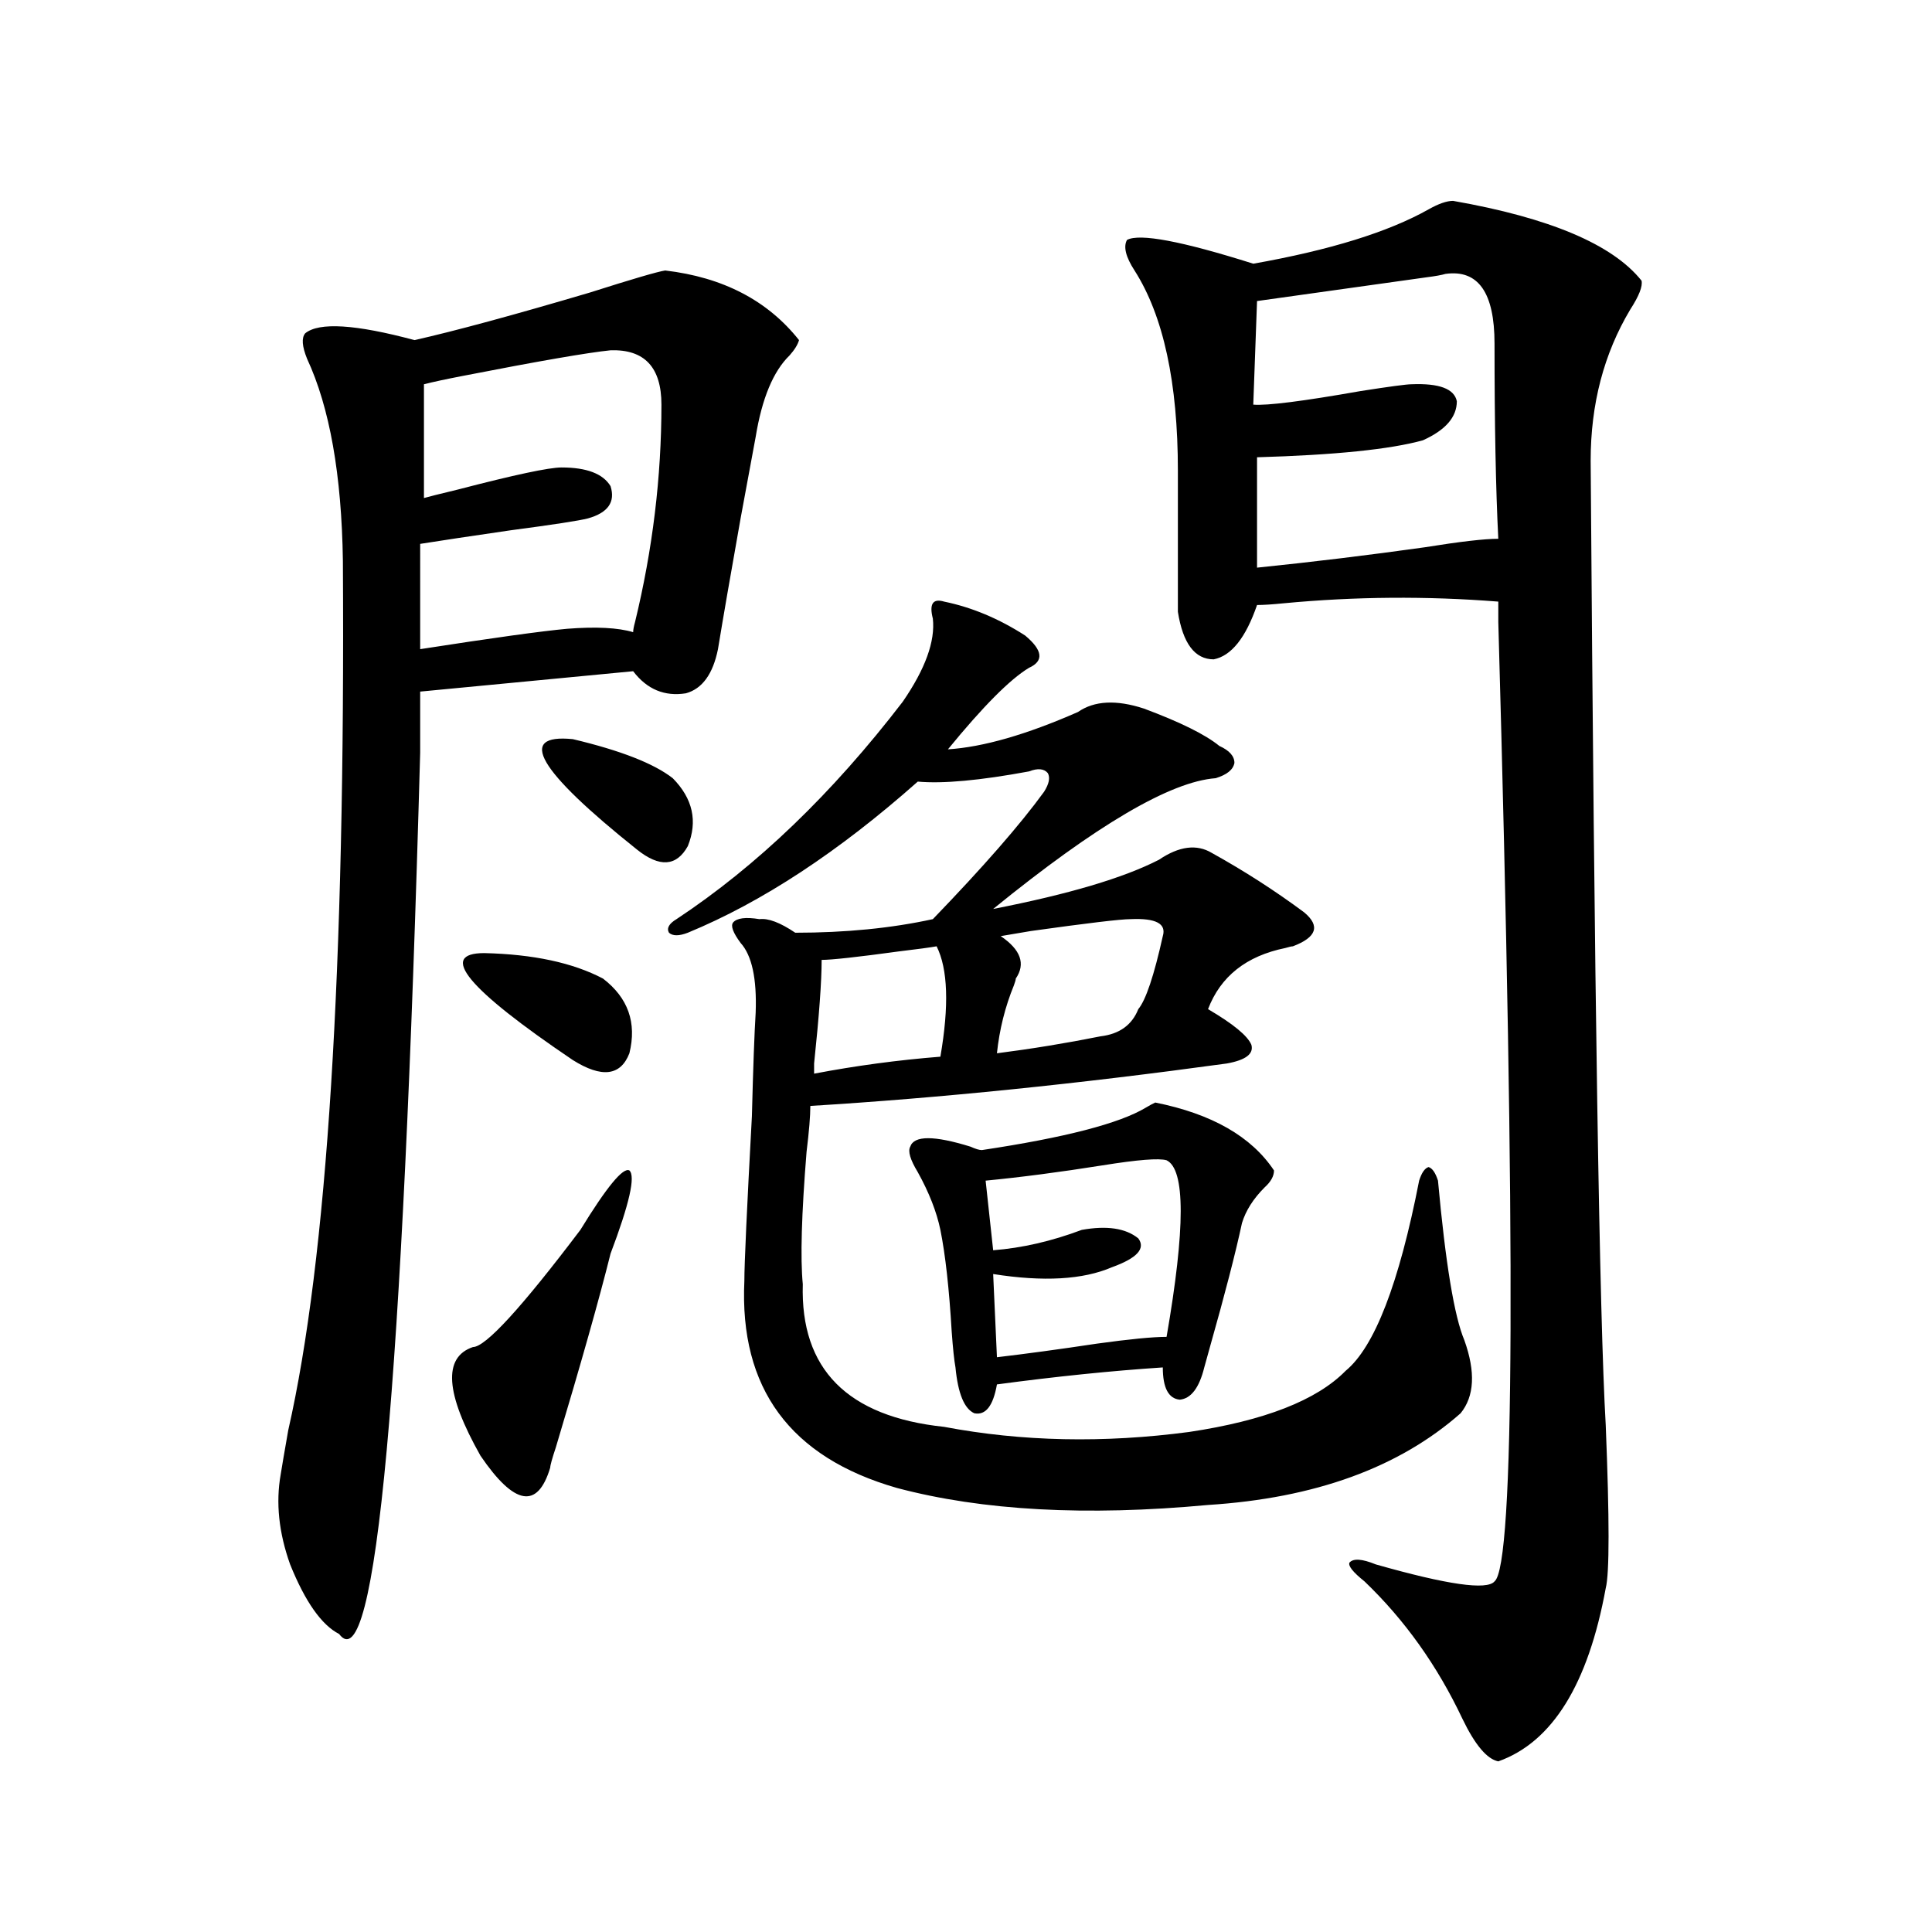 <?xml version="1.0" encoding="utf-8"?>
<!-- Generator: Adobe Illustrator 16.0.0, SVG Export Plug-In . SVG Version: 6.00 Build 0)  -->
<!DOCTYPE svg PUBLIC "-//W3C//DTD SVG 1.1//EN" "http://www.w3.org/Graphics/SVG/1.1/DTD/svg11.dtd">
<svg version="1.1" id="图层_1" xmlns="http://www.w3.org/2000/svg" xmlns:xlink="http://www.w3.org/1999/xlink" x="0px" y="0px"
	 width="1000px" height="1000px" viewBox="0 0 1000 1000" enable-background="new 0 0 1000 1000" xml:space="preserve">
<path d="M217.482,389.613c-9.115,329.302-23.094,481.339-41.95,456.152c-9.115-4.696-17.561-16.699-25.365-36.035
	c-5.854-16.397-7.484-31.929-4.878-46.582c0.641-4.093,1.951-11.714,3.902-22.852c20.152-88.468,29.588-238.472,28.292-450
	c-0.655-44.522-6.829-79.39-18.536-104.59c-2.606-6.44-2.927-10.835-0.976-13.184c7.149-5.851,26.006-4.683,56.584,3.516
	c20.808-4.683,51.051-12.882,90.729-24.609c22.104-7.031,35.121-10.835,39.023-11.426c29.908,3.516,53.002,15.532,69.267,36.035
	c-0.655,2.349-2.286,4.985-4.878,7.91c-8.46,8.212-14.313,22.274-17.561,42.188c-1.951,10.547-4.558,24.609-7.805,42.188
	c-5.213,29.306-9.115,51.855-11.707,67.676c-2.606,12.896-8.14,20.517-16.585,22.852c-11.066,1.758-20.167-2.046-27.316-11.426
	l-110.241,10.547V389.613z M316.017,181.313c-11.707,1.181-37.072,5.575-76.096,13.184c-9.115,1.758-15.944,3.228-20.487,4.395
	v58.887c1.951-0.577,7.805-2.046,17.561-4.395c29.268-7.608,47.148-11.426,53.657-11.426c13.003,0,21.463,3.228,25.365,9.668
	c2.592,8.212-1.311,13.774-11.707,16.699c-4.558,1.181-17.896,3.228-39.999,6.152c-20.167,2.938-35.776,5.273-46.828,7.031V336
	c37.713-5.851,63.078-9.366,76.096-10.547c14.954-1.167,26.341-0.577,34.146,1.758c0-1.167,0.32-2.925,0.976-5.273
	c9.101-37.491,13.658-74.995,13.658-112.5C342.357,190.102,333.577,180.735,316.017,181.313z M300.407,636.586
	c13.658-22.261,22.104-32.52,25.365-30.762c3.247,2.938,0,17.29-9.756,43.066c-5.854,23.442-15.289,56.841-28.292,100.195
	c-1.951,5.864-2.927,9.38-2.927,10.547c-6.509,21.685-18.536,19.638-36.097-6.152c-18.216-32.218-19.512-50.977-3.902-56.25
	C251.293,697.23,269.829,677.016,300.407,636.586z M250.652,493.324c25.365,0.591,45.853,4.985,61.462,13.184
	c13.003,9.97,17.561,22.852,13.658,38.672c-4.558,11.728-14.313,12.896-29.268,3.516
	C241.872,511.781,226.583,493.324,250.652,493.324z M296.505,382.582c24.71,5.864,41.95,12.606,51.706,20.215
	c10.396,10.547,13.003,22.274,7.805,35.156c-5.854,10.547-14.634,11.138-26.341,1.758
	C278.289,398.704,267.237,379.657,296.505,382.582z M635.033,550.453c-76.751,10.547-148.624,17.88-215.604,21.973
	c0,5.273-0.655,13.184-1.951,23.73c-2.606,32.231-3.262,55.083-1.951,68.555c-1.311,43.945,23.079,68.555,73.169,73.828
	c40.319,7.622,82.59,8.501,126.826,2.637c39.023-5.851,66.005-16.397,80.974-31.641c14.954-12.305,27.637-45.112,38.048-98.438
	c1.296-4.093,2.927-6.44,4.878-7.031c1.951,0.591,3.567,2.938,4.878,7.031c3.902,42.778,8.445,70.313,13.658,82.617
	c5.854,16.411,5.198,29.004-1.951,37.793c-31.874,28.125-75.455,43.945-130.729,47.461c-63.093,5.864-116.75,2.938-160.972-8.789
	c-55.288-15.82-81.629-51.554-79.022-107.227c0-8.789,1.296-37.202,3.902-85.254c0.641-25.187,1.296-43.066,1.951-53.613
	c0.641-17.578-1.951-29.581-7.805-36.035c-3.902-5.273-5.213-8.789-3.902-10.547c1.951-2.335,6.494-2.925,13.658-1.758
	c4.543-0.577,10.731,1.758,18.536,7.031c26.006,0,49.755-2.335,71.218-7.031c26.006-26.944,45.197-48.917,57.56-65.918
	c2.592-4.093,3.247-7.319,1.951-9.668c-1.951-2.335-5.213-2.637-9.756-0.879c-25.365,4.696-44.557,6.454-57.56,5.273
	c-40.975,36.337-80.653,62.402-119.021,78.223c-4.558,1.758-7.805,1.758-9.756,0c-1.311-2.335,0-4.683,3.902-7.031
	c41.615-27.534,80.639-65.039,117.07-112.5c11.707-16.987,16.905-31.339,15.609-43.066c-1.951-7.608,0-10.547,5.854-8.789
	c14.299,2.938,28.292,8.789,41.95,17.578c9.101,7.622,9.756,13.184,1.951,16.699c-9.756,5.864-23.749,19.927-41.95,42.188
	c18.201-1.167,40.64-7.608,67.315-19.336c8.445-5.851,19.832-6.44,34.146-1.758c18.856,7.031,31.859,13.485,39.023,19.336
	c5.198,2.349,7.805,5.273,7.805,8.789c-0.655,3.516-3.902,6.152-9.756,7.91c-23.414,1.758-61.797,24.321-115.119,67.676
	c39.023-7.608,67.636-16.108,85.852-25.488c10.396-7.031,19.512-8.198,27.316-3.516c16.905,9.38,32.835,19.638,47.804,30.762
	c8.445,7.031,6.494,12.896-5.854,17.578c-0.655,0-1.951,0.302-3.902,0.879c-20.167,4.106-33.505,14.653-39.999,31.641
	c13.003,7.622,20.487,13.774,22.438,18.457C649.012,545.481,644.789,548.695,635.033,550.453z M421.38,555.727
	c21.463-4.093,43.246-7.031,65.364-8.789c4.543-26.367,3.902-45.401-1.951-57.129c-3.262,0.591-9.756,1.47-19.512,2.637
	c-21.463,2.938-34.801,4.395-39.999,4.395c0,11.138-1.311,29.004-3.902,53.613C421.38,552.802,421.38,554.56,421.38,555.727z
	 M597.961,570.668c29.268,5.864,49.755,17.578,61.462,35.156c0,2.938-1.631,5.864-4.878,8.789
	c-5.854,5.864-9.756,12.017-11.707,18.457c-3.262,15.243-8.78,36.626-16.585,64.16c-1.311,4.696-2.286,8.212-2.927,10.547
	c-2.606,10.547-6.829,16.122-12.683,16.699c-5.854-0.577-8.78-6.152-8.78-16.699c-26.676,1.758-55.288,4.696-85.852,8.789
	c-1.951,11.138-5.854,16.122-11.707,14.941c-5.213-2.335-8.46-10.245-9.756-23.73c-0.655-3.516-1.311-9.668-1.951-18.457
	c-1.311-22.261-3.262-39.839-5.854-52.734c-1.951-9.366-5.854-19.336-11.707-29.883c-3.902-6.44-5.213-10.835-3.902-13.184
	c1.951-5.851,12.348-5.851,31.219,0c2.592,1.181,4.543,1.758,5.854,1.758c42.926-6.44,71.218-13.761,84.876-21.973
	C595.034,572.138,596.65,571.259,597.961,570.668z M603.814,600.551c-3.902-1.167-14.969-0.288-33.17,2.637
	c-22.118,3.516-42.285,6.152-60.486,7.91l3.902,36.035c14.954-1.167,30.243-4.683,45.853-10.547
	c13.003-2.335,22.759-0.879,29.268,4.395c3.902,5.273-0.655,10.259-13.658,14.941c-14.969,6.454-35.456,7.622-61.462,3.516
	l1.951,43.066c14.954-1.758,32.194-4.093,51.706-7.031c16.905-2.335,28.933-3.516,36.097-3.516
	C613.57,635.707,613.57,605.247,603.814,600.551z M585.278,475.746c-5.213,0-22.438,2.06-51.706,6.152
	c-7.164,1.181-12.362,2.06-15.609,2.637c10.396,7.031,13.003,14.364,7.805,21.973c0,0.591-0.335,1.758-0.976,3.516
	c-4.558,11.138-7.484,22.852-8.78,35.156c18.201-2.335,36.097-5.273,53.657-8.789c9.756-1.167,16.25-5.851,19.512-14.063
	c3.902-4.683,8.125-17.276,12.683-37.793C603.814,478.095,598.281,475.169,585.278,475.746z M752.104,103.969
	c50.075,8.789,82.59,22.563,97.559,41.309c0.641,2.938-1.311,7.91-5.854,14.941c-13.658,22.852-20.487,48.931-20.487,78.223
	c1.951,276.567,4.543,442.969,7.805,499.219c1.951,48.642,1.951,76.767,0,84.375c-9.115,49.796-27.651,79.679-55.608,89.648
	c-5.854-1.181-12.042-8.501-18.536-21.973c-13.018-27.548-29.923-51.278-50.73-71.191c-5.854-4.683-8.46-7.91-7.805-9.668
	c1.951-2.335,6.494-2.046,13.658,0.879c37.072,10.547,57.56,13.472,61.462,8.789c10.396-8.198,11.052-173.722,1.951-496.582v-10.547
	c-37.072-2.925-74.145-2.637-111.217,0.879c-5.854,0.591-10.411,0.879-13.658,0.879c-5.854,17.001-13.338,26.367-22.438,28.125
	c-9.756,0-15.944-8.198-18.536-24.609v-72.949c0-45.703-7.484-80.269-22.438-103.711c-4.558-7.031-5.854-12.305-3.902-15.82
	c6.494-3.516,28.292,0.591,65.364,12.305c39.664-7.031,69.907-16.397,90.729-28.125
	C744.619,105.438,748.842,103.969,752.104,103.969z M748.201,141.762c-1.951,0.591-5.213,1.181-9.756,1.758
	c-41.63,5.864-70.897,9.97-87.803,12.305l-1.951,53.613c7.149,0.591,25.686-1.758,55.608-7.031
	c14.954-2.335,23.734-3.516,26.341-3.516c14.299-0.577,22.104,2.349,23.414,8.789c0,8.212-5.854,14.941-17.561,20.215
	c-16.92,4.696-45.532,7.622-85.852,8.789v57.129c28.612-2.925,57.56-6.44,86.827-10.547c18.201-2.925,30.884-4.395,38.048-4.395
	c-1.311-25.776-1.951-59.464-1.951-101.074C773.566,151.43,765.106,139.427,748.201,141.762z"/>
</svg>
